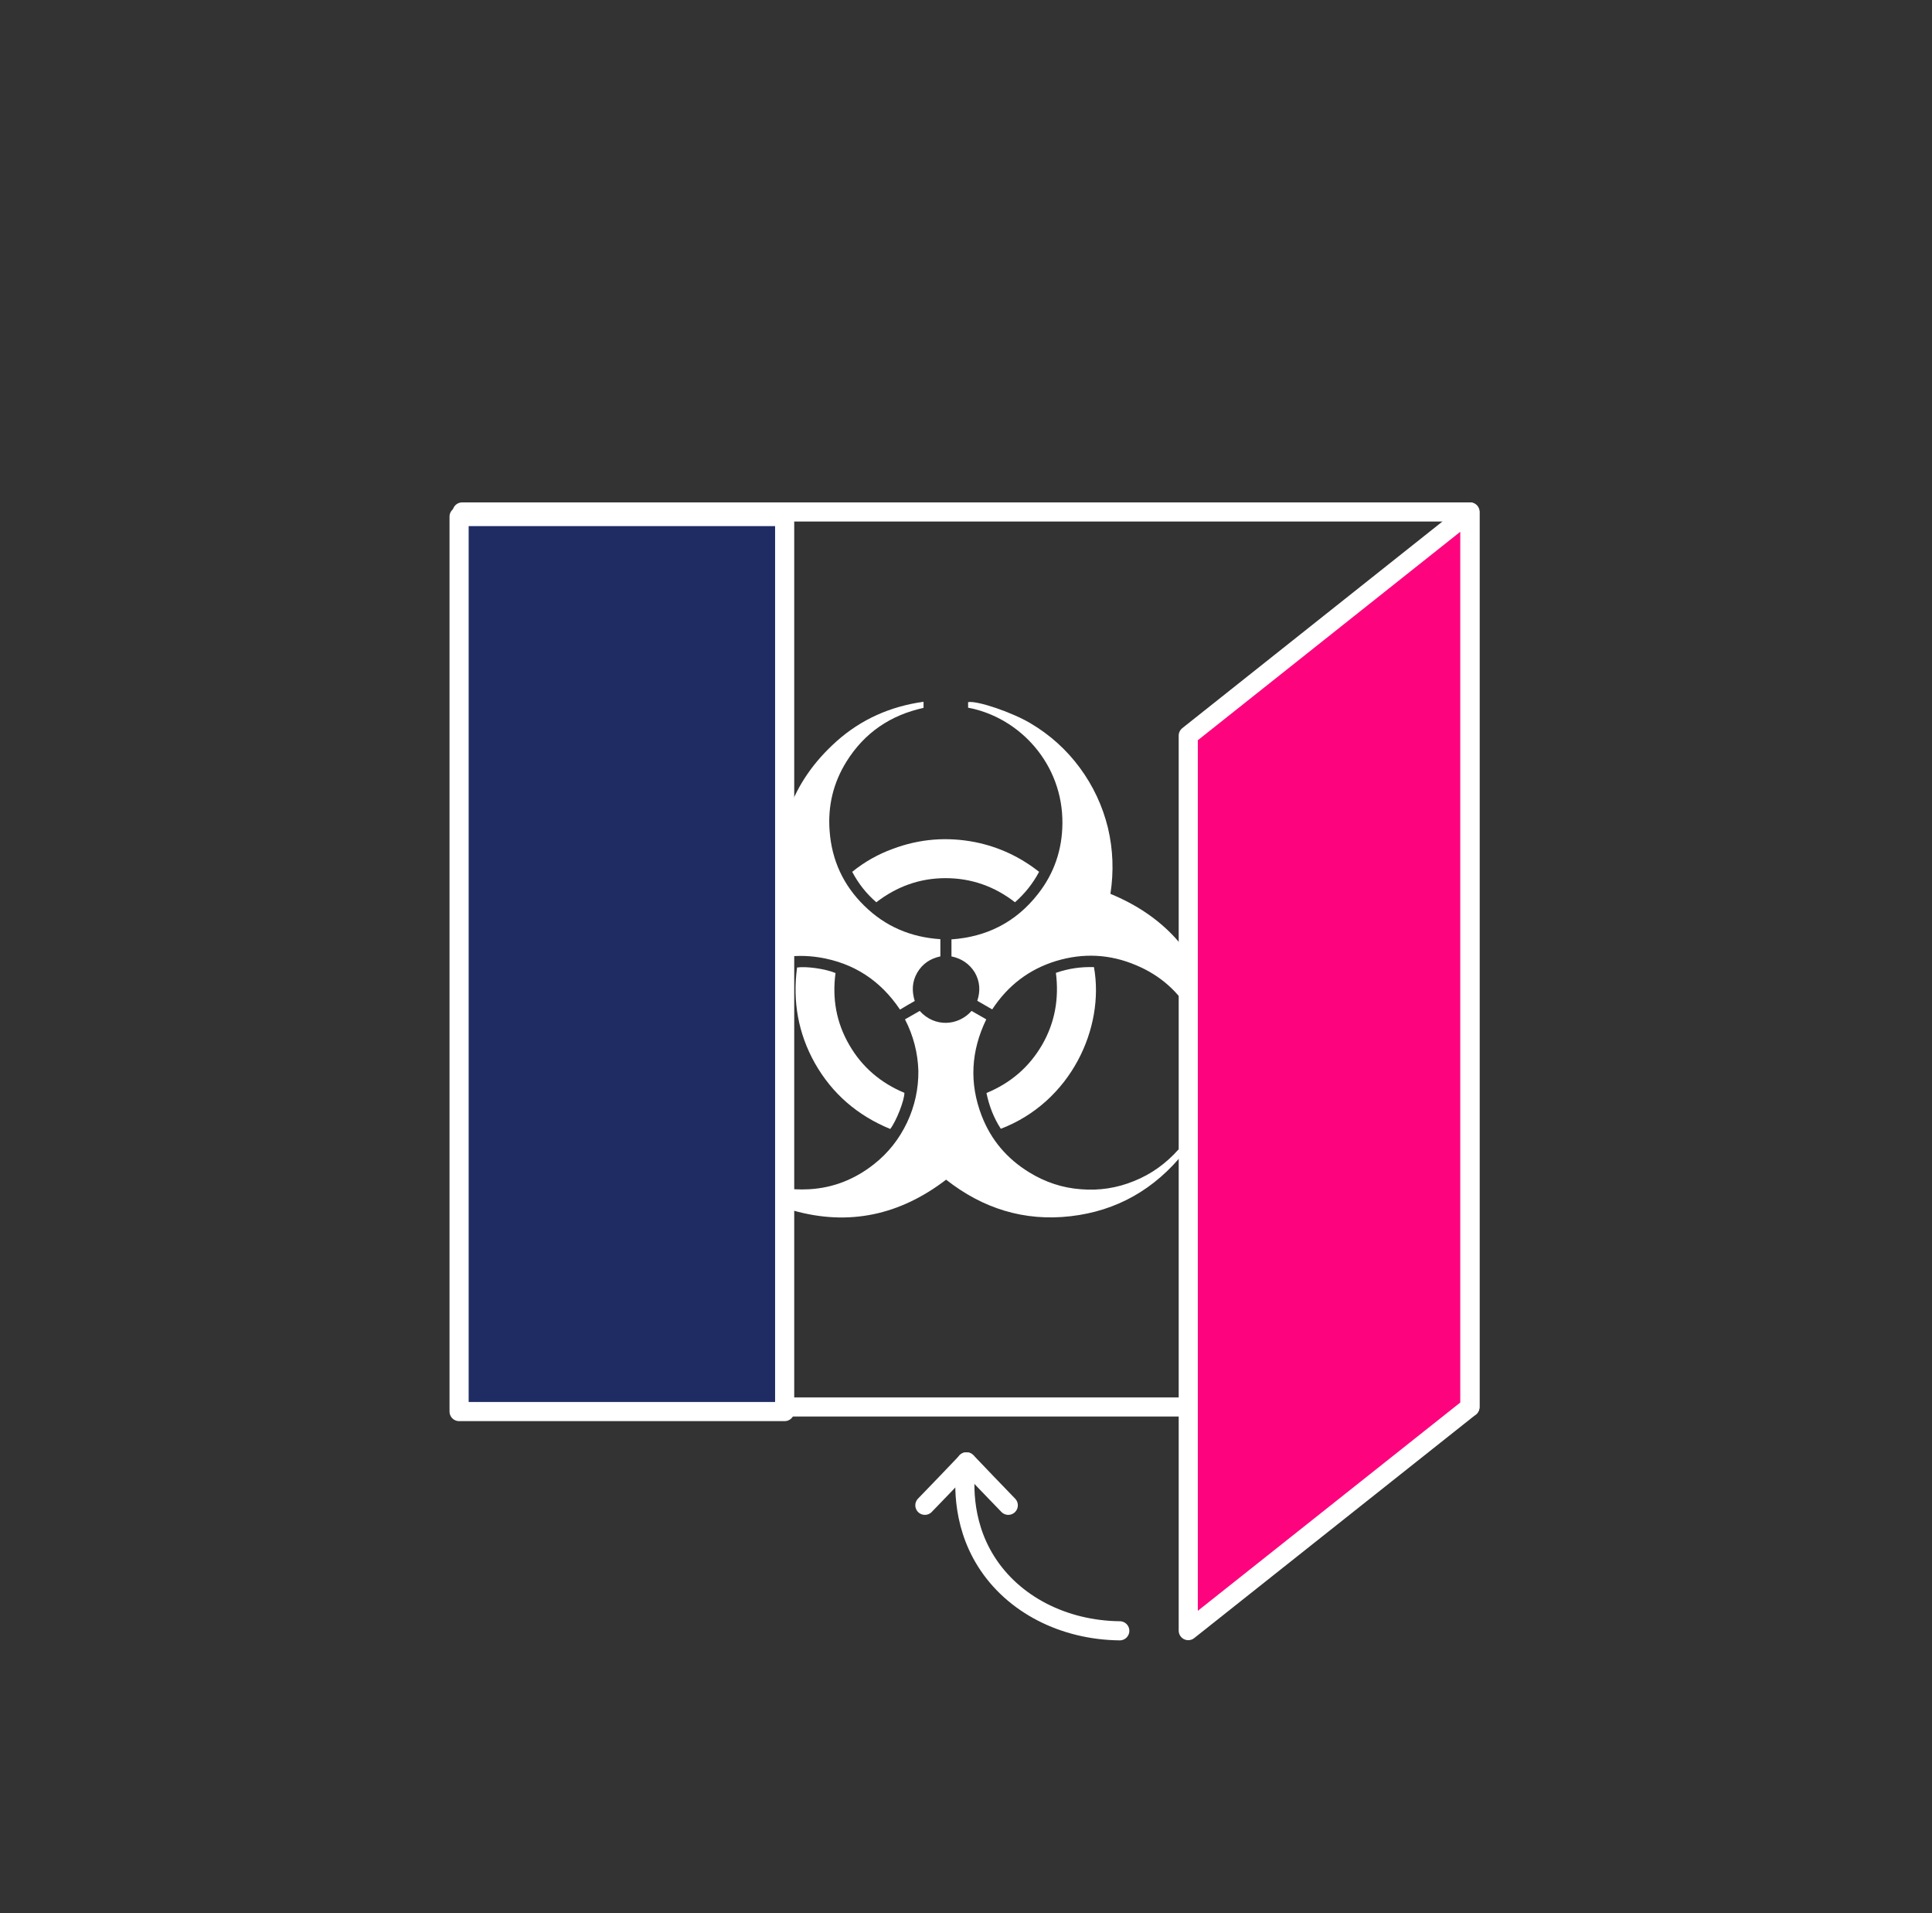 <svg xmlns="http://www.w3.org/2000/svg" width="101" height="100" viewBox="0 0 101 100" fill="none"><rect x="0" y="0" width="101" height="100" fill="#333333" stroke="none"/><path d="M76.85 26.76H24.16V73.54H76.85V26.76Z" stroke="white" stroke-miterlimit="10" stroke-linecap="round" stroke-linejoin="round"></path><path d="M48.35 78.68L49.44 77.55L50.53 76.41L51.62 77.55L52.71 78.68" stroke="white" stroke-miterlimit="10" stroke-linecap="round" stroke-linejoin="round"></path><path d="M50.519 76.41C50.409 77.23 50.209 79.48 51.549 81.61C52.969 83.87 55.619 85.21 58.539 85.24" stroke="white" stroke-miterlimit="10" stroke-linecap="round" stroke-linejoin="round"></path><path d="M49.74 49.99C49.74 49.69 49.74 49.4 49.74 49.1C51.59 48.97 53.11 48.2 54.26 46.73C55.11 45.65 55.53 44.41 55.54 43.04C55.57 39.95 53.32 37.5 50.61 36.99C50.61 36.9 50.61 36.8 50.61 36.7C51.08 36.61 52.91 37.23 53.88 37.81C54.89 38.41 55.75 39.18 56.45 40.13C57.15 41.08 57.64 42.13 57.92 43.27C58.19 44.41 58.23 45.56 58.05 46.72C60.79 47.85 62.61 49.8 63.41 52.66C63.99 54.74 63.66 56.82 63.04 58.2C62.96 58.15 62.87 58.1 62.78 58.05C63.33 56.31 63.2 54.64 62.31 53.05C61.64 51.85 60.66 50.98 59.39 50.45C58.03 49.87 56.63 49.8 55.21 50.23C53.8 50.66 52.69 51.51 51.87 52.76C51.61 52.61 51.36 52.47 51.09 52.31C51.26 51.8 51.23 51.3 50.96 50.83C50.68 50.38 50.27 50.1 49.74 49.99Z" fill="white"></path><path d="M47.31 53.28C47.57 53.13 47.83 52.98 48.08 52.84C48.86 53.71 50.09 53.63 50.79 52.84C51.04 52.98 51.29 53.13 51.56 53.28C50.76 54.93 50.66 56.61 51.32 58.32C51.81 59.59 52.65 60.57 53.81 61.28C54.64 61.79 55.54 62.09 56.5 62.16C57.46 62.24 58.39 62.1 59.29 61.73C60.19 61.37 60.96 60.81 61.61 60.08C61.7 60.13 61.79 60.18 61.9 60.24C60.36 62.16 58.39 63.29 55.97 63.57C53.55 63.85 51.38 63.17 49.46 61.66C47.06 63.5 44.39 64.1 41.46 63.27C39.66 62.76 38.18 61.73 37.01 60.24C37.11 60.18 37.19 60.14 37.28 60.08C38.63 61.55 40.3 62.27 42.3 62.16C43.56 62.09 44.69 61.64 45.69 60.85C46.44 60.26 47.01 59.53 47.42 58.67C47.82 57.82 48.02 56.91 48.01 55.97C47.98 55.03 47.75 54.13 47.31 53.28Z" fill="white"></path><path d="M36.12 58.06C36.02 58.12 35.94 58.16 35.86 58.21C35.07 56.46 34.85 53.85 35.92 51.42C36.91 49.19 38.57 47.65 40.83 46.74C40.43 43.58 41.34 40.88 43.74 38.74C45.03 37.59 46.56 36.92 48.28 36.68C48.28 36.8 48.28 36.89 48.28 37C46.55 37.38 45.19 38.3 44.25 39.81C43.56 40.92 43.27 42.13 43.37 43.43C43.48 44.96 44.09 46.28 45.19 47.35C46.29 48.43 47.62 48.99 49.16 49.09C49.16 49.39 49.16 49.68 49.16 49.99C48.63 50.1 48.22 50.38 47.95 50.84C47.68 51.31 47.66 51.8 47.82 52.32C47.56 52.47 47.31 52.61 47.05 52.77C46.03 51.25 44.63 50.33 42.82 50.04C41.47 49.83 40.19 50.06 38.98 50.71C38.13 51.17 37.43 51.8 36.88 52.59C36.33 53.39 35.99 54.27 35.85 55.23C35.71 56.2 35.8 57.13 36.12 58.06Z" fill="white"></path><path d="M41.669 50.57C42.13 50.5 43.13 50.63 43.679 50.86C43.499 52.19 43.719 53.45 44.4 54.62C45.069 55.78 46.05 56.61 47.279 57.12C47.289 57.49 46.859 58.6 46.539 59.01C44.84 58.31 43.51 57.18 42.599 55.57C41.73 54.02 41.429 52.34 41.669 50.57Z" fill="white"></path><path d="M54.321 45.57C53.991 46.19 53.571 46.71 53.061 47.16C51.991 46.33 50.781 45.9 49.431 45.9C48.091 45.9 46.891 46.33 45.811 47.16C45.291 46.71 44.881 46.19 44.551 45.57C45.191 45.05 45.901 44.65 46.671 44.37C48.081 43.84 49.521 43.73 50.991 44.02C52.221 44.27 53.331 44.79 54.321 45.57Z" fill="white"></path><path d="M51.57 57.13C52.83 56.61 53.8 55.78 54.48 54.61C55.15 53.45 55.37 52.19 55.2 50.85C55.85 50.62 56.51 50.53 57.19 50.55C57.76 53.73 55.98 57.6 52.32 59C51.95 58.43 51.71 57.81 51.57 57.13Z" fill="white"></path><path d="M41.02 27H24V73.78H41.02V27Z" fill="#1F2C64" stroke="white" stroke-miterlimit="10" stroke-linecap="round" stroke-linejoin="round"></path><path d="M62.119 85.23L76.839 73.55V26.76L62.119 38.45V85.23Z" fill="#FD047E" stroke="white" stroke-miterlimit="10" stroke-linecap="round" stroke-linejoin="round"></path></svg>
